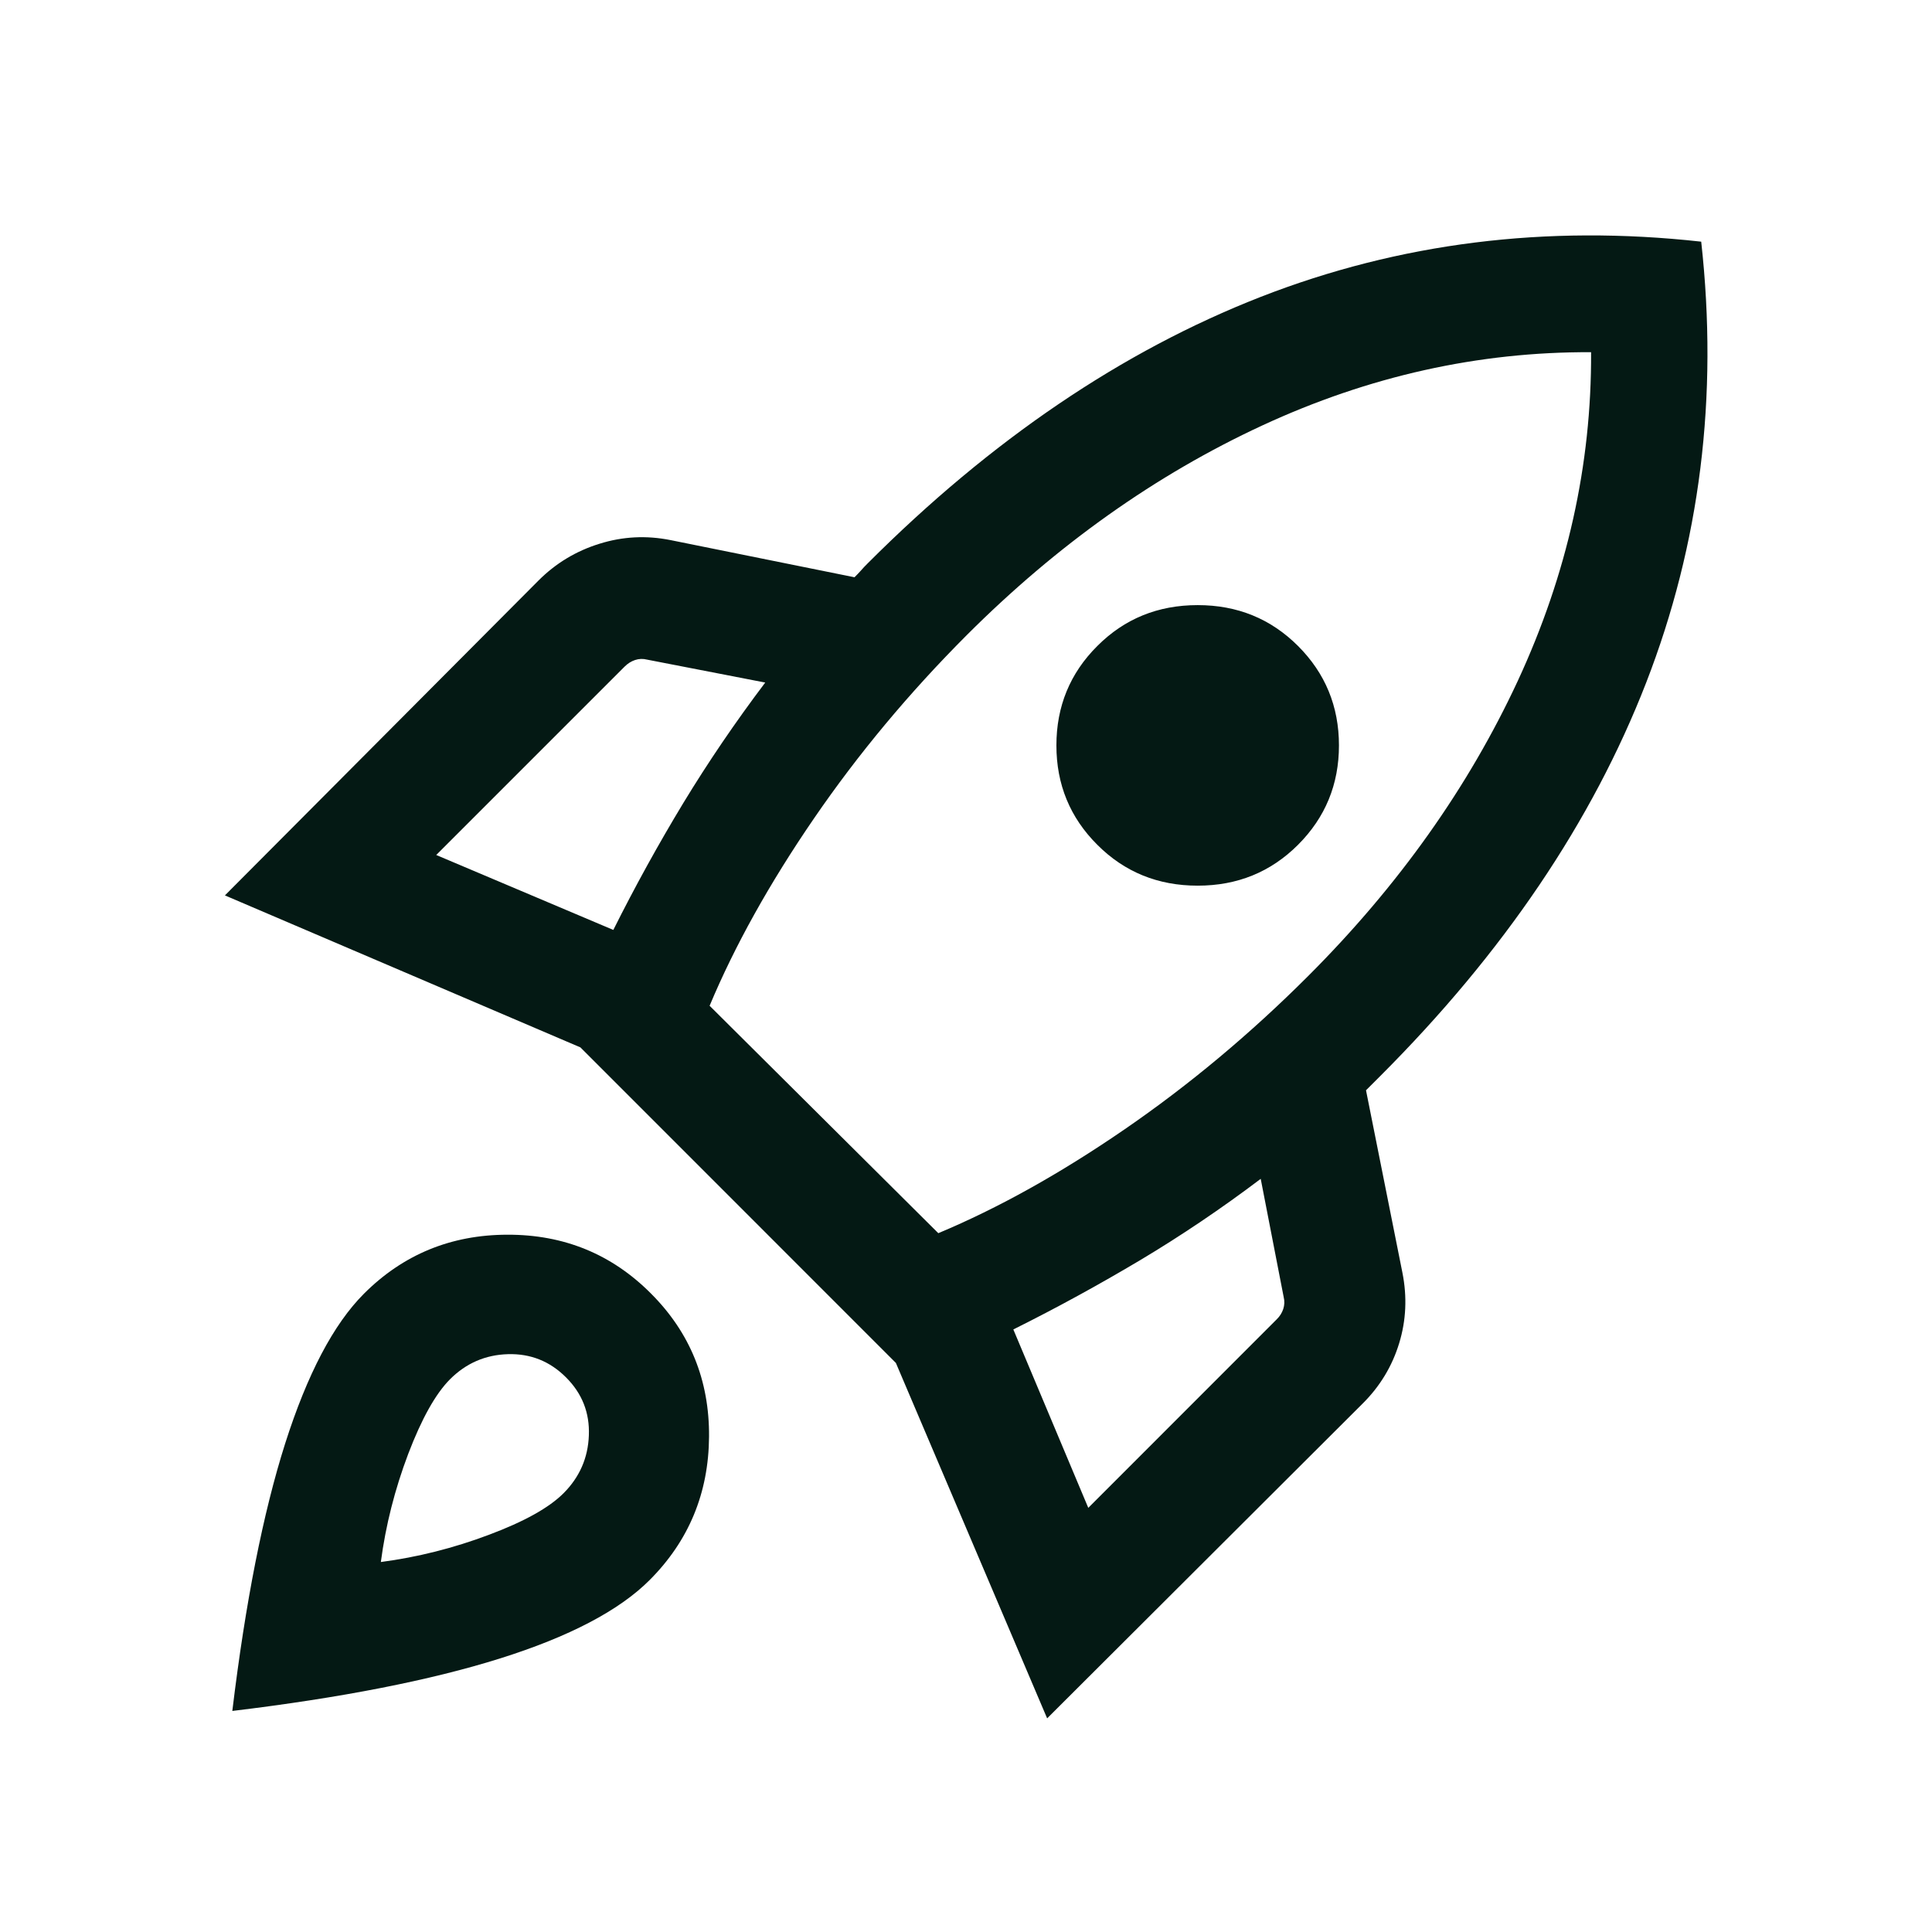 <svg width="24" height="24" viewBox="0 0 24 24" fill="none" xmlns="http://www.w3.org/2000/svg">
<mask id="mask0_665_7" style="mask-type:alpha" maskUnits="userSpaceOnUse" x="0" y="0" width="24" height="24">
<rect width="24" height="24" fill="#D9D9D9"/>
</mask>
<g mask="url(#mask0_665_7)">
<path d="M5.419 10.621L7.619 11.552C7.891 11.008 8.181 10.483 8.488 9.976C8.796 9.469 9.135 8.97 9.506 8.479L8.038 8.194C7.987 8.181 7.937 8.183 7.889 8.199C7.841 8.215 7.798 8.242 7.759 8.281L5.419 10.621ZM8.815 12.494L11.656 15.319C12.4 15.008 13.173 14.577 13.973 14.027C14.773 13.477 15.533 12.842 16.252 12.123C17.374 11.001 18.241 9.779 18.855 8.457C19.468 7.134 19.772 5.774 19.765 4.375C18.366 4.369 17.005 4.672 15.681 5.285C14.356 5.899 13.133 6.767 12.011 7.888C11.292 8.608 10.658 9.369 10.108 10.172C9.558 10.975 9.127 11.749 8.815 12.494ZM13.631 10.494C13.292 10.156 13.123 9.744 13.123 9.26C13.123 8.775 13.292 8.363 13.631 8.025C13.969 7.686 14.385 7.517 14.878 7.517C15.371 7.517 15.786 7.686 16.125 8.025C16.463 8.363 16.633 8.775 16.633 9.26C16.633 9.744 16.463 10.156 16.125 10.494C15.786 10.833 15.371 11.002 14.878 11.002C14.385 11.002 13.969 10.833 13.631 10.494ZM13.519 18.731L15.859 16.39C15.898 16.352 15.925 16.309 15.941 16.261C15.957 16.212 15.959 16.163 15.946 16.111L15.661 14.644C15.17 15.015 14.671 15.351 14.164 15.654C13.657 15.956 13.132 16.244 12.588 16.515L13.519 18.731ZM21.133 3.002C21.347 4.929 21.119 6.755 20.449 8.481C19.779 10.206 18.677 11.837 17.142 13.371L16.969 13.544L17.421 15.808C17.481 16.109 17.468 16.402 17.381 16.686C17.294 16.971 17.143 17.221 16.929 17.434L13.008 21.346L11.129 16.931L7.21 13.011L2.794 11.123L6.69 7.211C6.904 6.997 7.156 6.845 7.446 6.755C7.736 6.664 8.031 6.649 8.333 6.71L10.615 7.171C10.647 7.139 10.675 7.11 10.697 7.085C10.719 7.059 10.747 7.03 10.779 6.998C12.313 5.463 13.941 4.36 15.661 3.688C17.382 3.017 19.206 2.788 21.133 3.002ZM4.521 16.071C5.008 15.584 5.602 15.339 6.303 15.338C7.003 15.336 7.597 15.578 8.084 16.066C8.572 16.553 8.813 17.146 8.808 17.847C8.803 18.548 8.556 19.142 8.069 19.629C7.691 20.007 7.071 20.332 6.208 20.603C5.345 20.874 4.238 21.091 2.886 21.254C3.049 19.903 3.268 18.796 3.542 17.933C3.817 17.07 4.143 16.449 4.521 16.071ZM5.59 17.134C5.411 17.314 5.238 17.623 5.071 18.061C4.905 18.5 4.791 18.947 4.731 19.404C5.187 19.344 5.635 19.231 6.073 19.066C6.511 18.902 6.82 18.73 7 18.55C7.2 18.35 7.305 18.11 7.315 17.83C7.326 17.55 7.231 17.309 7.031 17.11C6.831 16.91 6.591 16.814 6.31 16.822C6.03 16.83 5.79 16.934 5.59 17.134Z" fill="#041914"/>
</g>
</svg>
